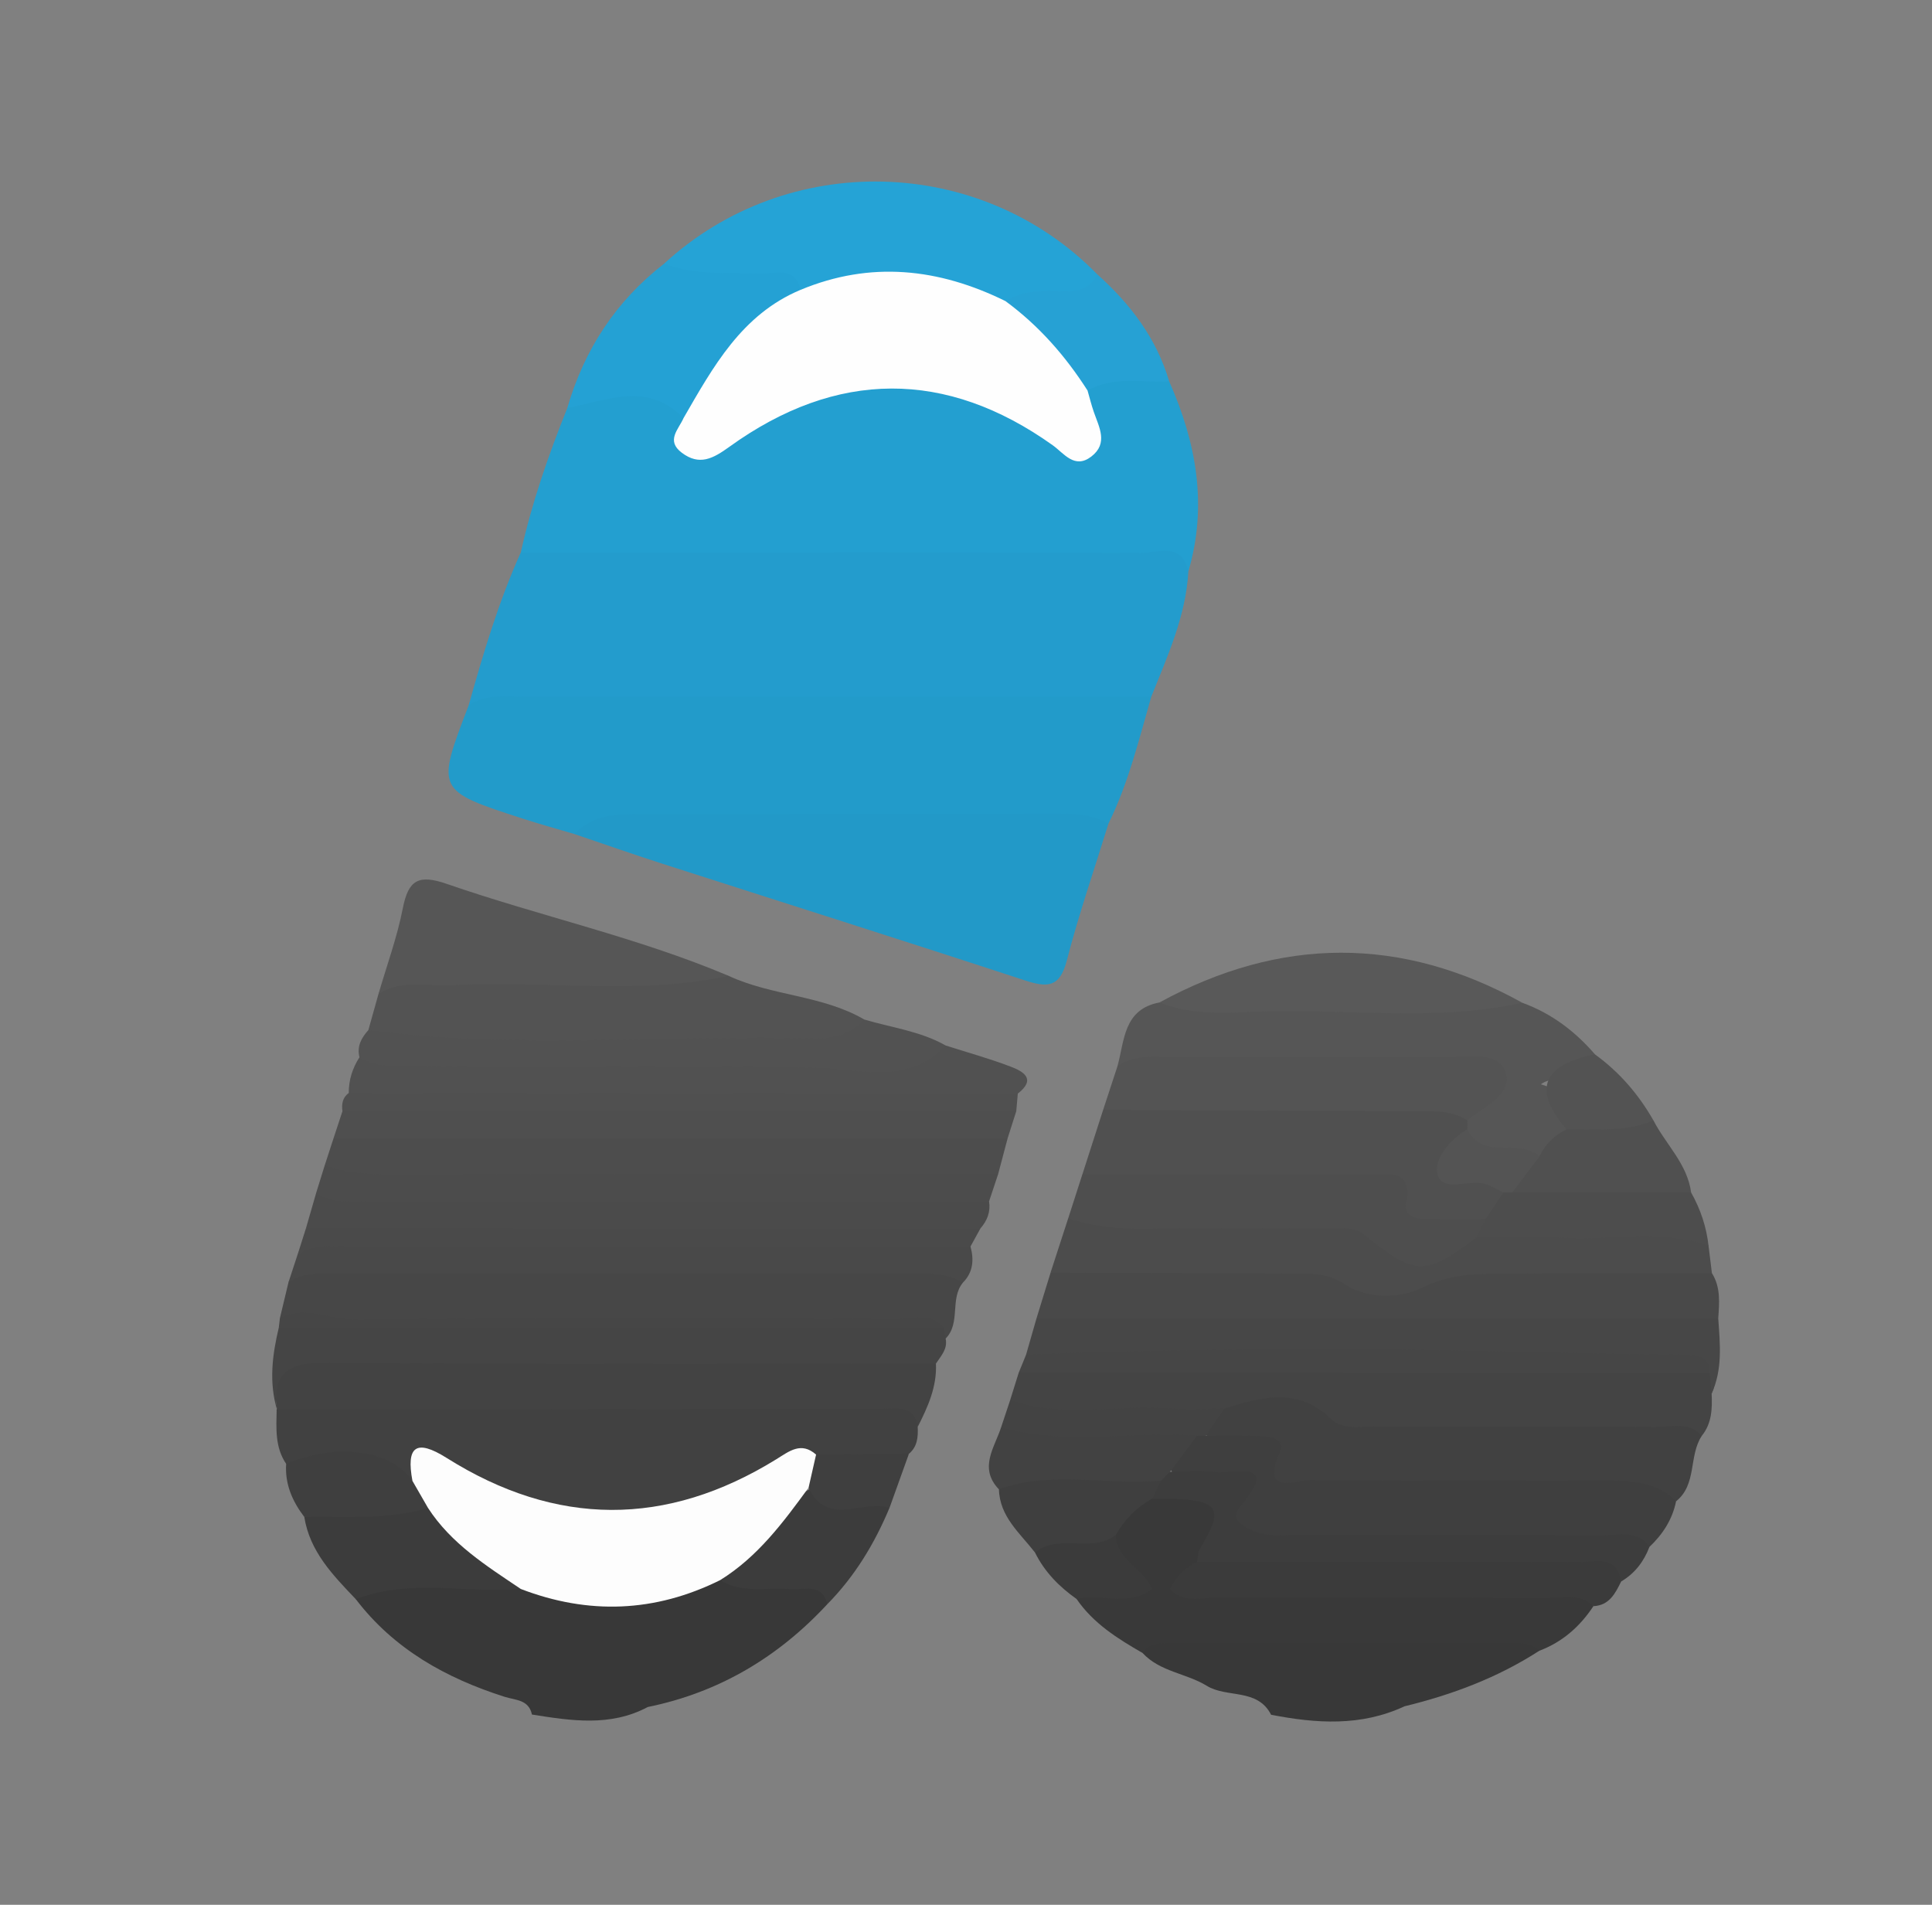 <?xml version="1.0" encoding="utf-8"?>
<!-- Generator: Adobe Illustrator 16.0.0, SVG Export Plug-In . SVG Version: 6.00 Build 0)  -->
<!DOCTYPE svg PUBLIC "-//W3C//DTD SVG 1.1//EN" "http://www.w3.org/Graphics/SVG/1.1/DTD/svg11.dtd">
<svg version="1.1" id="Layer_1" xmlns="http://www.w3.org/2000/svg" xmlns:xlink="http://www.w3.org/1999/xlink" x="0px" y="0px"
	 width="101.432px" height="100px" viewBox="0 0 101.432 100" enable-background="new 0 0 101.432 100" xml:space="preserve">
<rect x="0" y="0" width="101.432" height="100" fill="#808080" stroke="none"/>
<g>
	<path fill-rule="evenodd" clip-rule="evenodd" fill="#239CCD" d="M62.39,29.999c-0.13,2.346-1.095,4.445-1.946,6.577
		c-0.876,0.617-1.872,0.75-2.912,0.753c-10.442,0.022-20.885-0.012-31.327,0.015c-0.552,0.001-1.102-0.026-1.6-0.31
		c0.765-2.729,1.57-5.442,2.738-8.033c0.623-0.557,1.386-0.727,2.183-0.73c10.27-0.053,20.539-0.097,30.808,0.041
		C61.288,28.323,62.695,28.242,62.39,29.999z"/>
	<path fill-rule="evenodd" clip-rule="evenodd" fill="#239FD0" d="M62.39,29.999c-0.344-1.567-1.615-0.965-2.504-0.969
		C49.039,28.989,38.191,29.001,27.344,29c0.576-2.603,1.45-5.11,2.44-7.579c1.785-1.564,4.375-1.618,6.354-0.14
		c0.439,2.464,0.526,2.496,2.702,1.098c5.181-3.33,10.417-3.436,15.68-0.211c2.246,1.376,2.229,1.404,2.346-1.24
		c0.015-0.327,0.163-0.597,0.368-0.847c1.371-0.915,2.751-1.021,4.147-0.064C62.809,23.232,63.411,26.534,62.39,29.999z"/>
	<path fill-rule="evenodd" clip-rule="evenodd" fill="#229BCA" d="M24.605,37.033c0.922-0.626,1.97-0.454,2.982-0.454
		c10.952-0.006,21.904-0.003,32.856-0.003c-0.648,2.255-1.201,4.543-2.248,6.663c-0.823,0.388-1.695,0.242-2.558,0.252
		c-8.497,0.101-17.001-0.351-25.492,0.292c-0.9-0.267-1.806-0.516-2.699-0.805C22.891,41.501,22.892,41.498,24.605,37.033z"/>
	<path fill-rule="evenodd" clip-rule="evenodd" fill="#2299C8" d="M30.146,43.783c0.891-0.916,2.042-1.053,3.226-1.054
		c7.523-0.006,15.046,0.004,22.569-0.013c0.807-0.001,1.551,0.139,2.255,0.522c-0.741,2.397-1.563,4.772-2.19,7.198
		c-0.371,1.433-1.041,1.414-2.226,1.025c-6.337-2.081-12.697-4.086-19.045-6.129C33.198,44.838,31.676,44.301,30.146,43.783z"/>
	<path fill-rule="evenodd" clip-rule="evenodd" fill="#414141" d="M48.18,74.913c0.026,0.529-0.015,1.039-0.463,1.414
		c-1.348,0.904-2.854,0.68-4.335,0.611c-1.153-0.293-2.137,0.156-3.118,0.689c-5.368,2.91-10.765,3.021-16.143,0.057
		c-0.936-0.516-1.717-0.695-2.501,0.164c-2.042-1.367-4.403-0.631-6.597-0.996c-0.594-0.875-0.517-1.867-0.499-2.85
		c0.779-0.865,1.842-0.797,2.848-0.801c9.339-0.031,18.679-0.063,28.017,0.039C46.465,73.252,48.273,72.678,48.18,74.913z"/>
	<path fill-rule="evenodd" clip-rule="evenodd" fill="#383838" d="M43.437,84.217c-2.578,2.783-5.69,4.637-9.426,5.4
		c-1.968,1.049-4.025,0.721-6.083,0.396c-0.169-0.793-0.86-0.748-1.438-0.932c-3.077-0.98-5.807-2.5-7.809-5.123
		c0.504-1.119,1.544-1.17,2.542-1.225c1.924-0.105,3.849-0.043,5.77,0.08c3.653,1.242,7.274,0.971,10.875-0.256
		c1.364,0.186,2.753,0.064,4.107,0.271C42.696,82.94,43.795,82.875,43.437,84.217z"/>
	<path fill-rule="evenodd" clip-rule="evenodd" fill="#444444" d="M89.863,73.159c0.035,0.791,0.014,1.566-0.518,2.223
		c-6.029,0.486-12.077,0.416-18.093,0.047c-2.322-0.143-4.527-1.77-7.049-0.932c-2.936,0.301-5.879,0.131-8.818,0.135
		c-0.934,0.002-1.888-0.09-2.35-1.131c0.149-0.479,0.3-0.957,0.449-1.436c0.525-0.371,1.103-0.672,1.747-0.625
		c5.637,0.418,11.24-0.699,16.909-0.156c4.76,0.455,9.586,0.08,14.382,0.123c1.085,0.01,2.216-0.189,3.214,0.469
		C90.122,72.27,90.077,72.706,89.863,73.159z"/>
	<path fill-rule="evenodd" clip-rule="evenodd" fill="#25A3D6" d="M34.866,13.843c6.473-5.962,16.599-5.713,22.742,0.559
		c0.054,1.209-0.867,1.328-1.703,1.456c-0.993,0.151-2.006,0.16-2.997,0.349c-3.586-1.317-7.247-1.47-10.969-0.686
		c-1.229-0.724-2.596-0.426-3.909-0.524C36.867,14.909,35.639,14.999,34.866,13.843z"/>
	<path fill-rule="evenodd" clip-rule="evenodd" fill="#474747" d="M50.556,67.336c-0.705,0.855-0.1,2.119-0.91,2.941
		c-0.287-0.031-0.569-0.088-0.849-0.162c-0.995-0.34-2.027-0.223-3.045-0.225c-8.971-0.01-17.941-0.002-26.913-0.006
		c-1.418,0-2.84,0.023-4.145-0.676c0.151-0.631,0.302-1.262,0.453-1.893c0.583-1.066,1.6-1.156,2.645-1.156
		c10.048-0.012,20.097-0.02,30.145,0.006C48.963,66.168,50.015,66.206,50.556,67.336z"/>
	<path fill-rule="evenodd" clip-rule="evenodd" fill="#434343" d="M48.18,74.913c-0.165-1.16-1.066-0.953-1.82-0.951
		c-10.612,0.008-21.224,0.025-31.835,0.041l0.018,0.008c-0.339-2.695-0.079-3.131,2.533-3.152c9.888-0.084,19.776-0.055,29.664-0.01
		c0.856,0.004,1.744,0.029,2.398,0.742C49.193,72.805,48.713,73.866,48.18,74.913z"/>
	<path fill-rule="evenodd" clip-rule="evenodd" fill="#494949" d="M54.414,69.225c0.247-0.805,0.495-1.607,0.743-2.412
		c0.464-0.301,0.946-0.609,1.51-0.602c4.914,0.07,9.858-0.709,14.729,0.596c1.368,0.365,2.682,0.26,4.119-0.203
		c3.261-1.049,6.689-0.361,10.046-0.471c1.46-0.047,3.004-0.297,4.314,0.703c0.472,0.746,0.39,1.568,0.334,2.389
		c-0.892,0.867-2.037,0.75-3.125,0.754c-9.85,0.027-19.698-0.035-29.547-0.002C56.451,69.981,55.303,70.098,54.414,69.225z"/>
	<path fill-rule="evenodd" clip-rule="evenodd" fill="#565656" d="M79.924,52.645c1.52,0.553,2.764,1.492,3.813,2.707
		c-0.248,1.862-2.005,0.924-2.838,1.573c1.068,0.306,1.654,1.034,1.611,2.239c-0.339,0.879-0.95,1.473-1.847,1.773
		c-1.471-0.16-3.226,0.346-3.914-1.66c-0.009-0.262,0.044-0.512,0.151-0.749c0.252-0.632,1.179-1.13,0.796-1.831
		c-0.42-0.768-1.403-0.518-2.163-0.521c-4.851-0.02-9.701-0.016-14.553-0.008c-0.772,0.001-1.566,0.177-2.309-0.203
		c0.371-1.351,0.316-2.98,2.198-3.335C67.221,52.262,73.573,52.219,79.924,52.645z"/>
	<path fill-rule="evenodd" clip-rule="evenodd" fill="#414141" d="M64.264,73.956c1.933-0.607,3.856-1.152,5.587,0.508
		c0.646,0.621,1.475,0.43,2.241,0.432c4.938,0.014,9.878-0.008,14.817,0.02c0.823,0.006,1.746-0.311,2.436,0.467
		c-0.696,1.049-0.241,2.549-1.35,3.436c-6.019-0.715-12.063-0.246-18.095-0.395c-1.529-0.037-3.152,0.242-3.897-1.789
		c-0.307-0.838-1.576-0.479-2.325-0.891C62.596,74.729,63.74,74.444,64.264,73.956z"/>
	<path fill-rule="evenodd" clip-rule="evenodd" fill="#3F3F3F" d="M63.318,75.374c0.939,0.004,1.88-0.023,2.817,0.021
		c0.531,0.025,1.371,0.15,1.059,0.848c-1.036,2.314,0.876,1.453,1.615,1.463c5.166,0.066,10.334,0.037,15.501,0.033
		c1.336,0,2.657,0.035,3.686,1.078c-0.195,0.959-0.701,1.736-1.401,2.398c-6.363,0.111-12.727,0.08-19.09,0
		c-1.51-0.018-2.949-0.217-3.08-2.391c-0.085-1.414-1.715-0.615-2.51-1.133c-1.354-1.236-0.002-1.717,0.668-2.391
		C62.841,75.186,63.086,75.211,63.318,75.374z"/>
	<path fill-rule="evenodd" clip-rule="evenodd" fill="#505050" d="M77.041,58.814c-0.001,0.157-0.001,0.315-0.002,0.473
		c-0.148,0.663-0.617,1.233-0.595,1.94c0.797,0.758,2.539-0.145,2.717,1.605c-0.209,0.826-0.747,1.34-1.518,1.641
		c-1.827,0.344-3.57,0.555-4.75-1.43c-0.499-0.84-1.53-0.666-2.376-0.674c-3.526-0.029-7.052,0.012-10.577-0.023
		c-1.074-0.012-2.221,0.184-3.114-0.691c0.363-1.129,0.726-2.256,1.089-3.384c0.679-0.421,1.414-0.657,2.217-0.663
		c4.846-0.042,9.691-0.08,14.536,0.025C75.606,57.653,76.57,57.78,77.041,58.814z"/>
	<path fill-rule="evenodd" clip-rule="evenodd" fill="#4C4C4C" d="M89.876,66.836c-3.464,0.008-6.929-0.006-10.393,0.029
		c-1.623,0.016-3.188-0.068-4.801,0.734c-1.152,0.574-2.863,0.635-4.087-0.18c-0.904-0.604-1.77-0.547-2.686-0.555
		c-4.251-0.033-8.502-0.037-12.753-0.053c0.308-0.949,0.616-1.898,0.925-2.848c1.931-0.684,3.897-0.039,5.849-0.143
		c2.358-0.121,4.728-0.039,7.092-0.02c0.868,0.006,1.903-0.156,2.52,0.428c1.998,1.896,4.005,1.287,6.083,0.289
		c3.37-0.545,6.757-0.256,10.137-0.211c0.809,0.012,1.554,0.291,1.941,1.113C89.76,65.893,89.818,66.366,89.876,66.836z"/>
	<path fill-rule="evenodd" clip-rule="evenodd" fill="#535353" d="M38.262,51.235c2.277,1.059,4.912,1.005,7.115,2.29
		c-0.272,1.536-1.569,1.65-2.671,1.669c-6.96,0.113-13.922,0.117-20.883,0.004c-0.938-0.016-1.866-0.279-2.485-1.115
		c0.178-0.635,0.356-1.271,0.534-1.906c0.513-0.99,1.454-1.161,2.411-1.155C27.611,51.053,32.942,50.721,38.262,51.235z"/>
	<path fill-rule="evenodd" clip-rule="evenodd" fill="#454545" d="M49.138,71.59c-10.684,0-21.368,0.049-32.052-0.047
		c-1.936-0.016-2.786,0.514-2.543,2.467c-0.429-1.447-0.248-2.883,0.095-4.313c0.266-0.174,0.553-0.336,0.868-0.328
		c10.972,0.23,21.943,0.043,32.915,0.098c0.393,0.002,0.785-0.012,1.126,0.234c0.033,0.191,0.066,0.385,0.1,0.576
		C49.764,70.827,49.396,71.186,49.138,71.59z"/>
	<path fill-rule="evenodd" clip-rule="evenodd" fill="#474747" d="M54.414,69.225c11.932,0,23.863,0,35.796,0
		c0.094,1.328,0.235,2.662-0.347,3.934c-0.032-0.363-0.063-0.727-0.096-1.09c-0.65-0.6-1.463-0.455-2.234-0.477
		c-5.942-0.176-11.883-0.029-17.835-0.326c-4.323-0.213-8.736,0.359-13.118,0.313c-0.918-0.01-1.898,0.227-2.709-0.461
		C54.052,70.487,54.232,69.856,54.414,69.225z"/>
	<path fill-rule="evenodd" clip-rule="evenodd" fill="#4D4D4D" d="M17.049,61.18c0.154-0.473,0.308-0.945,0.461-1.418
		c0.818-0.813,1.867-0.703,2.879-0.704c9.875-0.007,19.751-0.001,29.626-0.001c1.018,0,2.057-0.072,2.887,0.703
		c-0.167,0.631-0.334,1.262-0.502,1.893c-0.948,0.699-2.043,0.711-3.157,0.711c-9.517-0.008-19.034-0.002-28.551-0.008
		C19.355,62.354,17.976,62.461,17.049,61.18z"/>
	<path fill-rule="evenodd" clip-rule="evenodd" fill="#393939" d="M59.985,86.78c-1.31-0.752-2.583-1.551-3.461-2.83
		c1.123-1.137,2.661-0.535,3.959-0.951c0.436-0.064,0.869-0.055,1.301,0.029c6.216,0.275,12.435,0.016,18.648,0.148
		c1.15,0.023,2.581-0.432,3.225,1.146c-0.709,1.072-1.631,1.887-2.846,2.344C73.872,87.217,66.929,87.096,59.985,86.78z"/>
	<path fill-rule="evenodd" clip-rule="evenodd" fill="#4E4E4E" d="M77.513,64.965c-2.66,2.033-3.229,2.025-5.89-0.145
		c-0.555-0.451-1.184-0.318-1.788-0.32c-3.203-0.018-6.407-0.043-9.609,0.008c-1.42,0.021-2.797-0.102-4.145-0.543
		c0.248-0.77,0.496-1.541,0.744-2.311c5.035-0.002,10.069-0.016,15.104,0.012c0.939,0.004,2.232-0.34,1.899,1.469
		c-0.137,0.74,0.494,0.871,1.09,0.875c1.022,0.006,2.045,0.006,3.067,0.008C78.244,64.542,77.789,64.709,77.513,64.965z"/>
	<path fill-rule="evenodd" clip-rule="evenodd" fill="#565656" d="M38.262,51.235c-4.801,1.027-9.663,0.221-14.489,0.486
		c-1.308,0.072-2.673-0.313-3.9,0.455c0.436-1.498,0.979-2.973,1.276-4.496c0.29-1.485,0.829-1.788,2.304-1.277
		C28.359,48.102,33.461,49.206,38.262,51.235z"/>
	<path fill-rule="evenodd" clip-rule="evenodd" fill="#545454" d="M77.041,58.814c-0.919-0.576-1.946-0.471-2.959-0.475
		c-5.389-0.021-10.778-0.046-16.167-0.068c0.253-0.769,0.505-1.538,0.757-2.306c0.841-0.583,1.802-0.463,2.74-0.463
		c4.878-0.002,9.756-0.004,14.634,0.002c1.086,0.002,2.633-0.313,2.99,0.77C79.439,57.494,77.905,58.088,77.041,58.814z"/>
	<path fill-rule="evenodd" clip-rule="evenodd" fill="#383838" d="M59.985,86.78c0.364-0.529,0.918-0.521,1.47-0.521
		c6.021,0,12.043,0,18.064,0c0.475,0,0.941,0.02,1.292,0.408c-2.179,1.408-4.567,2.305-7.075,2.914
		c-2.276,1.063-4.63,0.906-7.002,0.443c-0.719-1.408-2.314-0.865-3.377-1.52C62.28,87.842,60.898,87.772,59.985,86.78z"/>
	<path fill-rule="evenodd" clip-rule="evenodd" fill="#515151" d="M49.651,54.889c1.14,0.364,2.295,0.684,3.41,1.109
		c0.671,0.254,1.357,0.654,0.375,1.415c-0.865,0.724-1.911,0.644-2.931,0.645c-9.768,0.011-19.534,0.015-29.301-0.007
		c-1.002-0.002-2.077,0.18-2.894-0.673c-0.002-0.681,0.195-1.301,0.562-1.87c0.736-0.404,1.529-0.242,2.308-0.244
		c8.165-0.014,16.329,0.071,24.494-0.021C47.006,55.229,48.347,55.243,49.651,54.889z"/>
	<path fill-rule="evenodd" clip-rule="evenodd" fill="#494949" d="M50.556,67.336c-0.776-0.465-1.629-0.486-2.504-0.484
		c-10.213,0.01-20.426,0.008-30.639,0c-0.794,0-1.573,0-2.266,0.465c0.155-0.475,0.311-0.947,0.466-1.42
		c0.525-0.994,1.464-1.107,2.432-1.109c10.318-0.025,20.635-0.035,30.953,0.006c0.711,0.004,1.429,0.049,1.954,0.645
		C51.14,66.137,51.096,66.788,50.556,67.336z"/>
	<path fill-rule="evenodd" clip-rule="evenodd" fill="#24A1D4" d="M34.866,13.843c1.643,0.641,3.365,0.448,5.067,0.509
		c0.774,0.028,1.809-0.408,2.092,0.867c-1.92,2.02-3.992,3.913-5.331,6.418c-0.15,0.282-0.468,0.39-0.808,0.312
		c-1.882-1.934-4.019-0.928-6.103-0.527C30.673,18.354,32.333,15.807,34.866,13.843z"/>
	<path fill-rule="evenodd" clip-rule="evenodd" fill="#4B4B4B" d="M16.062,64.487c0.179-0.621,0.358-1.24,0.538-1.861
		c0.747-0.318,1.535-0.262,2.319-0.26c9.962,0.004,19.924-0.004,29.886,0.006c1.087,0.002,2.222-0.152,3.123,0.701
		c0.084,0.549-0.098,1.012-0.455,1.42c-0.84,0.584-1.803,0.467-2.738,0.467c-9.896,0.008-19.794,0.012-29.691,0
		C18.028,64.958,16.989,65.063,16.062,64.487z"/>
	<path fill-rule="evenodd" clip-rule="evenodd" fill="#4C4C4C" d="M51.927,63.073c-10.862,0-21.724,0.002-32.585-0.002
		c-0.935-0.002-1.9,0.146-2.743-0.445c0.15-0.48,0.299-0.963,0.449-1.445c1.126,0.383,2.278,0.49,3.471,0.486
		c10.627-0.023,21.254-0.014,31.88-0.014C52.243,62.127,52.085,62.6,51.927,63.073z"/>
	<path fill-rule="evenodd" clip-rule="evenodd" fill="#4F4F4F" d="M52.902,59.76c-11.797,0-23.595,0-35.392,0.002
		c0.156-0.474,0.312-0.947,0.468-1.42c0.734-0.646,1.635-0.463,2.48-0.465c10.137-0.016,20.273,0,30.41-0.001
		c0.85,0,1.746-0.159,2.486,0.464C53.204,58.814,53.053,59.288,52.902,59.76z"/>
	<path fill-rule="evenodd" clip-rule="evenodd" fill="#525252" d="M49.651,54.889c-1.979,2.141-4.686,1.203-6.897,1.164
		c-7.129-0.125-14.256,0.049-21.382-0.071c-0.867-0.015-1.728,0.013-2.499-0.474c-0.147-0.574,0.1-1.02,0.465-1.426
		c7.815,1.021,15.666,0.244,23.497,0.438c0.909,0.023,1.863-0.236,2.542-0.995C46.812,53.951,48.323,54.135,49.651,54.889z"/>
	<path fill-rule="evenodd" clip-rule="evenodd" fill="#3B3B3B" d="M83.657,84.323c-0.718-0.715-1.628-0.414-2.453-0.418
		c-5.782-0.025-11.565,0-17.348-0.027c-0.821-0.004-1.739,0.313-2.431-0.459c-0.1-1.393,0.898-1.727,1.943-2.02
		c6.571-0.236,13.144-0.078,19.716-0.061c0.975,0.002,2.365-0.08,2.03,1.688C84.802,83.653,84.493,84.284,83.657,84.323z"/>
	<path fill-rule="evenodd" clip-rule="evenodd" fill="#3D3D3D" d="M85.115,83.026c-0.247-1.441-1.395-1.008-2.246-1.012
		c-6.675-0.027-13.35-0.016-20.024-0.016c-0.05-0.057-0.154-0.129-0.143-0.166c0.641-1.986-0.39-2.752-2.168-2.977
		c-0.365-0.426-0.181-0.836,0.031-1.246c0.221-0.281,0.466-0.5,0.86-0.342c0.785,0,1.58-0.078,2.354,0.02
		c0.994,0.125,3.462-0.727,1.345,1.799c-0.544,0.65,0.021,0.949,0.536,1.221c0.74,0.391,1.536,0.266,2.313,0.268
		c5.419,0.01,10.838-0.006,16.257,0.016c0.824,0.004,1.766-0.287,2.365,0.625C86.302,81.983,85.831,82.604,85.115,83.026z"/>
	<path fill-rule="evenodd" clip-rule="evenodd" fill="#595959" d="M79.924,52.645c-4.705,1.047-9.475,0.255-14.21,0.48
		c-1.63,0.076-3.276,0.123-4.844-0.495C67.223,49.166,73.575,49.123,79.924,52.645z"/>
	<path fill-rule="evenodd" clip-rule="evenodd" fill="#464646" d="M53.871,71.118c4.857-0.199,9.738-0.266,14.577-0.295
		c6.651-0.039,13.333,0.254,20.003,0.295c0.678,0.004,1.283,0.074,1.317,0.951c-12.095-0.002-24.188-0.002-36.283-0.004
		C53.614,71.749,53.743,71.432,53.871,71.118z"/>
	<path fill-rule="evenodd" clip-rule="evenodd" fill="#505050" d="M53.355,58.34c-11.792,0.001-23.585,0.001-35.377,0.002
		c-0.049-0.377,0.002-0.719,0.333-0.964c11.708,0.013,23.417,0.024,35.125,0.035C53.409,57.723,53.383,58.032,53.355,58.34z"/>
	<path fill-rule="evenodd" clip-rule="evenodd" fill="#4A4A4A" d="M16.062,64.487c4.133,0,8.266,0.004,12.4,0.004
		c7.67,0.002,15.341,0.002,23.011,0.002c-0.173,0.314-0.347,0.631-0.52,0.945c-10.786,0-21.572-0.002-32.359,0.004
		c-1.013,0-2.06-0.172-2.98,0.455C15.763,65.426,15.912,64.956,16.062,64.487z"/>
	<path fill-rule="evenodd" clip-rule="evenodd" fill="#3C3C3C" d="M27.346,83.422c-2.885,0.238-5.833-0.559-8.665,0.537
		c-1.195-1.256-2.417-2.496-2.705-4.32c1.936-1.174,4.119-0.6,6.18-0.875C24.088,80.088,26.088,81.342,27.346,83.422z"/>
	<path fill-rule="evenodd" clip-rule="evenodd" fill="#26A1D4" d="M52.787,15.807c0.823-0.482,1.721-0.571,2.652-0.53
		c0.847,0.038,1.714,0.077,2.169-0.875c1.732,1.553,3.105,3.346,3.773,5.614c-1.437,0.087-2.927-0.293-4.284,0.49
		C55.244,19.323,53.952,17.623,52.787,15.807z"/>
	<path fill-rule="evenodd" clip-rule="evenodd" fill="#4D4D4D" d="M77.513,64.965c0.157-0.316,0.315-0.631,0.473-0.947
		c0.316-0.473,0.632-0.945,0.947-1.418c0.207-0.221,0.453-0.381,0.736-0.486c3.055-0.158,6.14-0.846,9.115,0.488
		c0.495,0.879,0.81,1.816,0.918,2.82c-2.521-0.953-5.137-0.273-7.703-0.439C80.51,64.887,79.009,64.965,77.513,64.965z"/>
	<path fill-rule="evenodd" clip-rule="evenodd" fill="#3C3C3C" d="M43.437,84.217c-0.292-1.133-1.225-0.732-1.944-0.791
		c-1.235-0.102-2.526,0.252-3.685-0.469c1.288-1.951,2.707-3.771,4.864-4.859c1.26,0.666,2.855,0.066,4.028,1.063
		C45.914,81.04,44.877,82.758,43.437,84.217z"/>
	<path fill-rule="evenodd" clip-rule="evenodd" fill="#505050" d="M88.785,62.602c-3.127-0.002-6.253-0.002-9.38-0.004
		c-0.25-1.174,0.633-1.496,1.42-1.893c0.309-0.637,0.782-1.109,1.42-1.419c1.45-0.847,2.972-0.995,4.563-0.464
		C87.457,60.086,88.586,61.102,88.785,62.602z"/>
	<path fill-rule="evenodd" clip-rule="evenodd" fill="#424242" d="M61.426,77.268c-0.158,0.156-0.315,0.314-0.474,0.473
		c-2.778,1.232-5.647,0.746-8.507,0.451c-1.077-1.127-0.23-2.188,0.116-3.264c3.443-0.199,6.907-0.879,10.284,0.447
		C62.372,76.006,61.898,76.637,61.426,77.268z"/>
	<path fill-rule="evenodd" clip-rule="evenodd" fill="#3F3F3F" d="M52.445,78.192c2.789-1.016,5.678-0.186,8.507-0.451
		c-0.157,0.314-0.315,0.631-0.473,0.945c-0.283,1.094-1.17,1.695-1.942,2.391c-1.335,0.781-2.763,0.646-4.2,0.428
		C53.552,80.489,52.487,79.633,52.445,78.192z"/>
	<path fill-rule="evenodd" clip-rule="evenodd" fill="#3F3F3F" d="M22.471,79.165c-2.13,0.643-4.321,0.434-6.495,0.475
		c-0.627-0.822-1.023-1.725-0.953-2.787c2.686-1.117,5.505-0.736,6.631,0.895C22.703,77.774,22.916,78.28,22.471,79.165z"/>
	<path fill-rule="evenodd" clip-rule="evenodd" fill="#464646" d="M49.547,69.702C37.91,69.7,26.274,69.698,14.637,69.698
		c0.02-0.164,0.039-0.326,0.058-0.488c1.297-0.725,2.584,0.078,3.884,0.064c9.512-0.094,19.024-0.059,28.537-0.033
		C47.932,69.243,48.865,68.885,49.547,69.702z"/>
	<path fill-rule="evenodd" clip-rule="evenodd" fill="#434343" d="M62.845,75.375c-3.424-0.264-6.893,0.543-10.284-0.447
		c0.158-0.477,0.316-0.951,0.475-1.428c2.754,0.98,5.603,0.227,8.398,0.443c0.938,0.072,1.887,0.012,2.83,0.012
		c-0.315,0.473-0.631,0.945-0.946,1.418C63.161,75.375,63.003,75.375,62.845,75.375z"/>
	<path fill-rule="evenodd" clip-rule="evenodd" fill="#535353" d="M86.807,58.823c-1.474,0.621-3.027,0.454-4.563,0.464
		c-1.919-2.228-1.077-3.409,1.491-3.935C85.017,56.282,86.028,57.45,86.807,58.823z"/>
	<path fill-rule="evenodd" clip-rule="evenodd" fill="#3B3B3B" d="M54.337,81.504c1.259-1.031,2.983,0.074,4.249-0.926
		c0.859,0.795,2.01,1.395,1.894,2.84c-1.212,0.971-2.654,0.225-3.955,0.531C55.607,83.303,54.84,82.522,54.337,81.504z"/>
	<path fill-rule="evenodd" clip-rule="evenodd" fill="#3F3F3F" d="M46.701,79.161c-1.388-0.471-3.267,1.035-4.249-1.059
		c-0.437-0.707-0.12-1.244,0.394-1.736c1.624-0.014,3.248-0.027,4.872-0.039C47.379,77.272,47.04,78.215,46.701,79.161z"/>
	<path fill-rule="evenodd" clip-rule="evenodd" fill="#FEFEFE" d="M52.787,15.807c1.747,1.281,3.15,2.879,4.311,4.698
		c0.107,0.372,0.199,0.748,0.325,1.113c0.278,0.806,0.775,1.656-0.127,2.35c-0.883,0.679-1.434-0.169-2.03-0.595
		c-5.579-3.978-11.339-3.983-16.976,0.086c-0.854,0.616-1.569,1.007-2.495,0.309c-0.848-0.639-0.167-1.225,0.092-1.82
		c1.555-2.692,3.052-5.435,6.139-6.73C45.707,13.687,49.283,14.081,52.787,15.807z"/>
	<path fill-rule="evenodd" clip-rule="evenodd" fill="#FDFDFD" d="M42.845,76.366c-0.131,0.578-0.263,1.158-0.394,1.736
		c-1.332,1.826-2.677,3.639-4.644,4.855c-3.419,1.697-6.907,1.828-10.462,0.465c-1.804-1.215-3.657-2.373-4.875-4.258
		c-0.272-0.473-0.544-0.945-0.816-1.418c-0.336-1.799,0.178-2.225,1.799-1.203c5.744,3.613,11.528,3.637,17.307,0.066
		C41.436,76.192,42.058,75.67,42.845,76.366z"/>
	<path fill-rule="evenodd" clip-rule="evenodd" fill="#545454" d="M80.825,60.706c-0.474,0.631-0.946,1.262-1.42,1.893
		c-0.157,0-0.314,0.002-0.472,0.002c-0.337-0.156-0.658-0.365-1.011-0.457c-0.846-0.219-2.207,0.482-2.457-0.52
		c-0.19-0.762,0.648-1.807,1.573-2.337C77.853,60.954,79.75,59.735,80.825,60.706z"/>
	<path fill-rule="evenodd" clip-rule="evenodd" fill="#393939" d="M60.479,83.418c-0.427-1.082-1.867-1.49-1.894-2.84
		c0.454-0.807,1.086-1.438,1.894-1.893c0.389,0.002,0.778-0.014,1.166,0.004c2.388,0.105,2.61,0.553,1.344,2.633
		c-0.113,0.186-0.099,0.449-0.145,0.676c-0.638,0.309-1.11,0.781-1.419,1.42C61.11,83.418,60.795,83.418,60.479,83.418z"/>
</g>
</svg>
